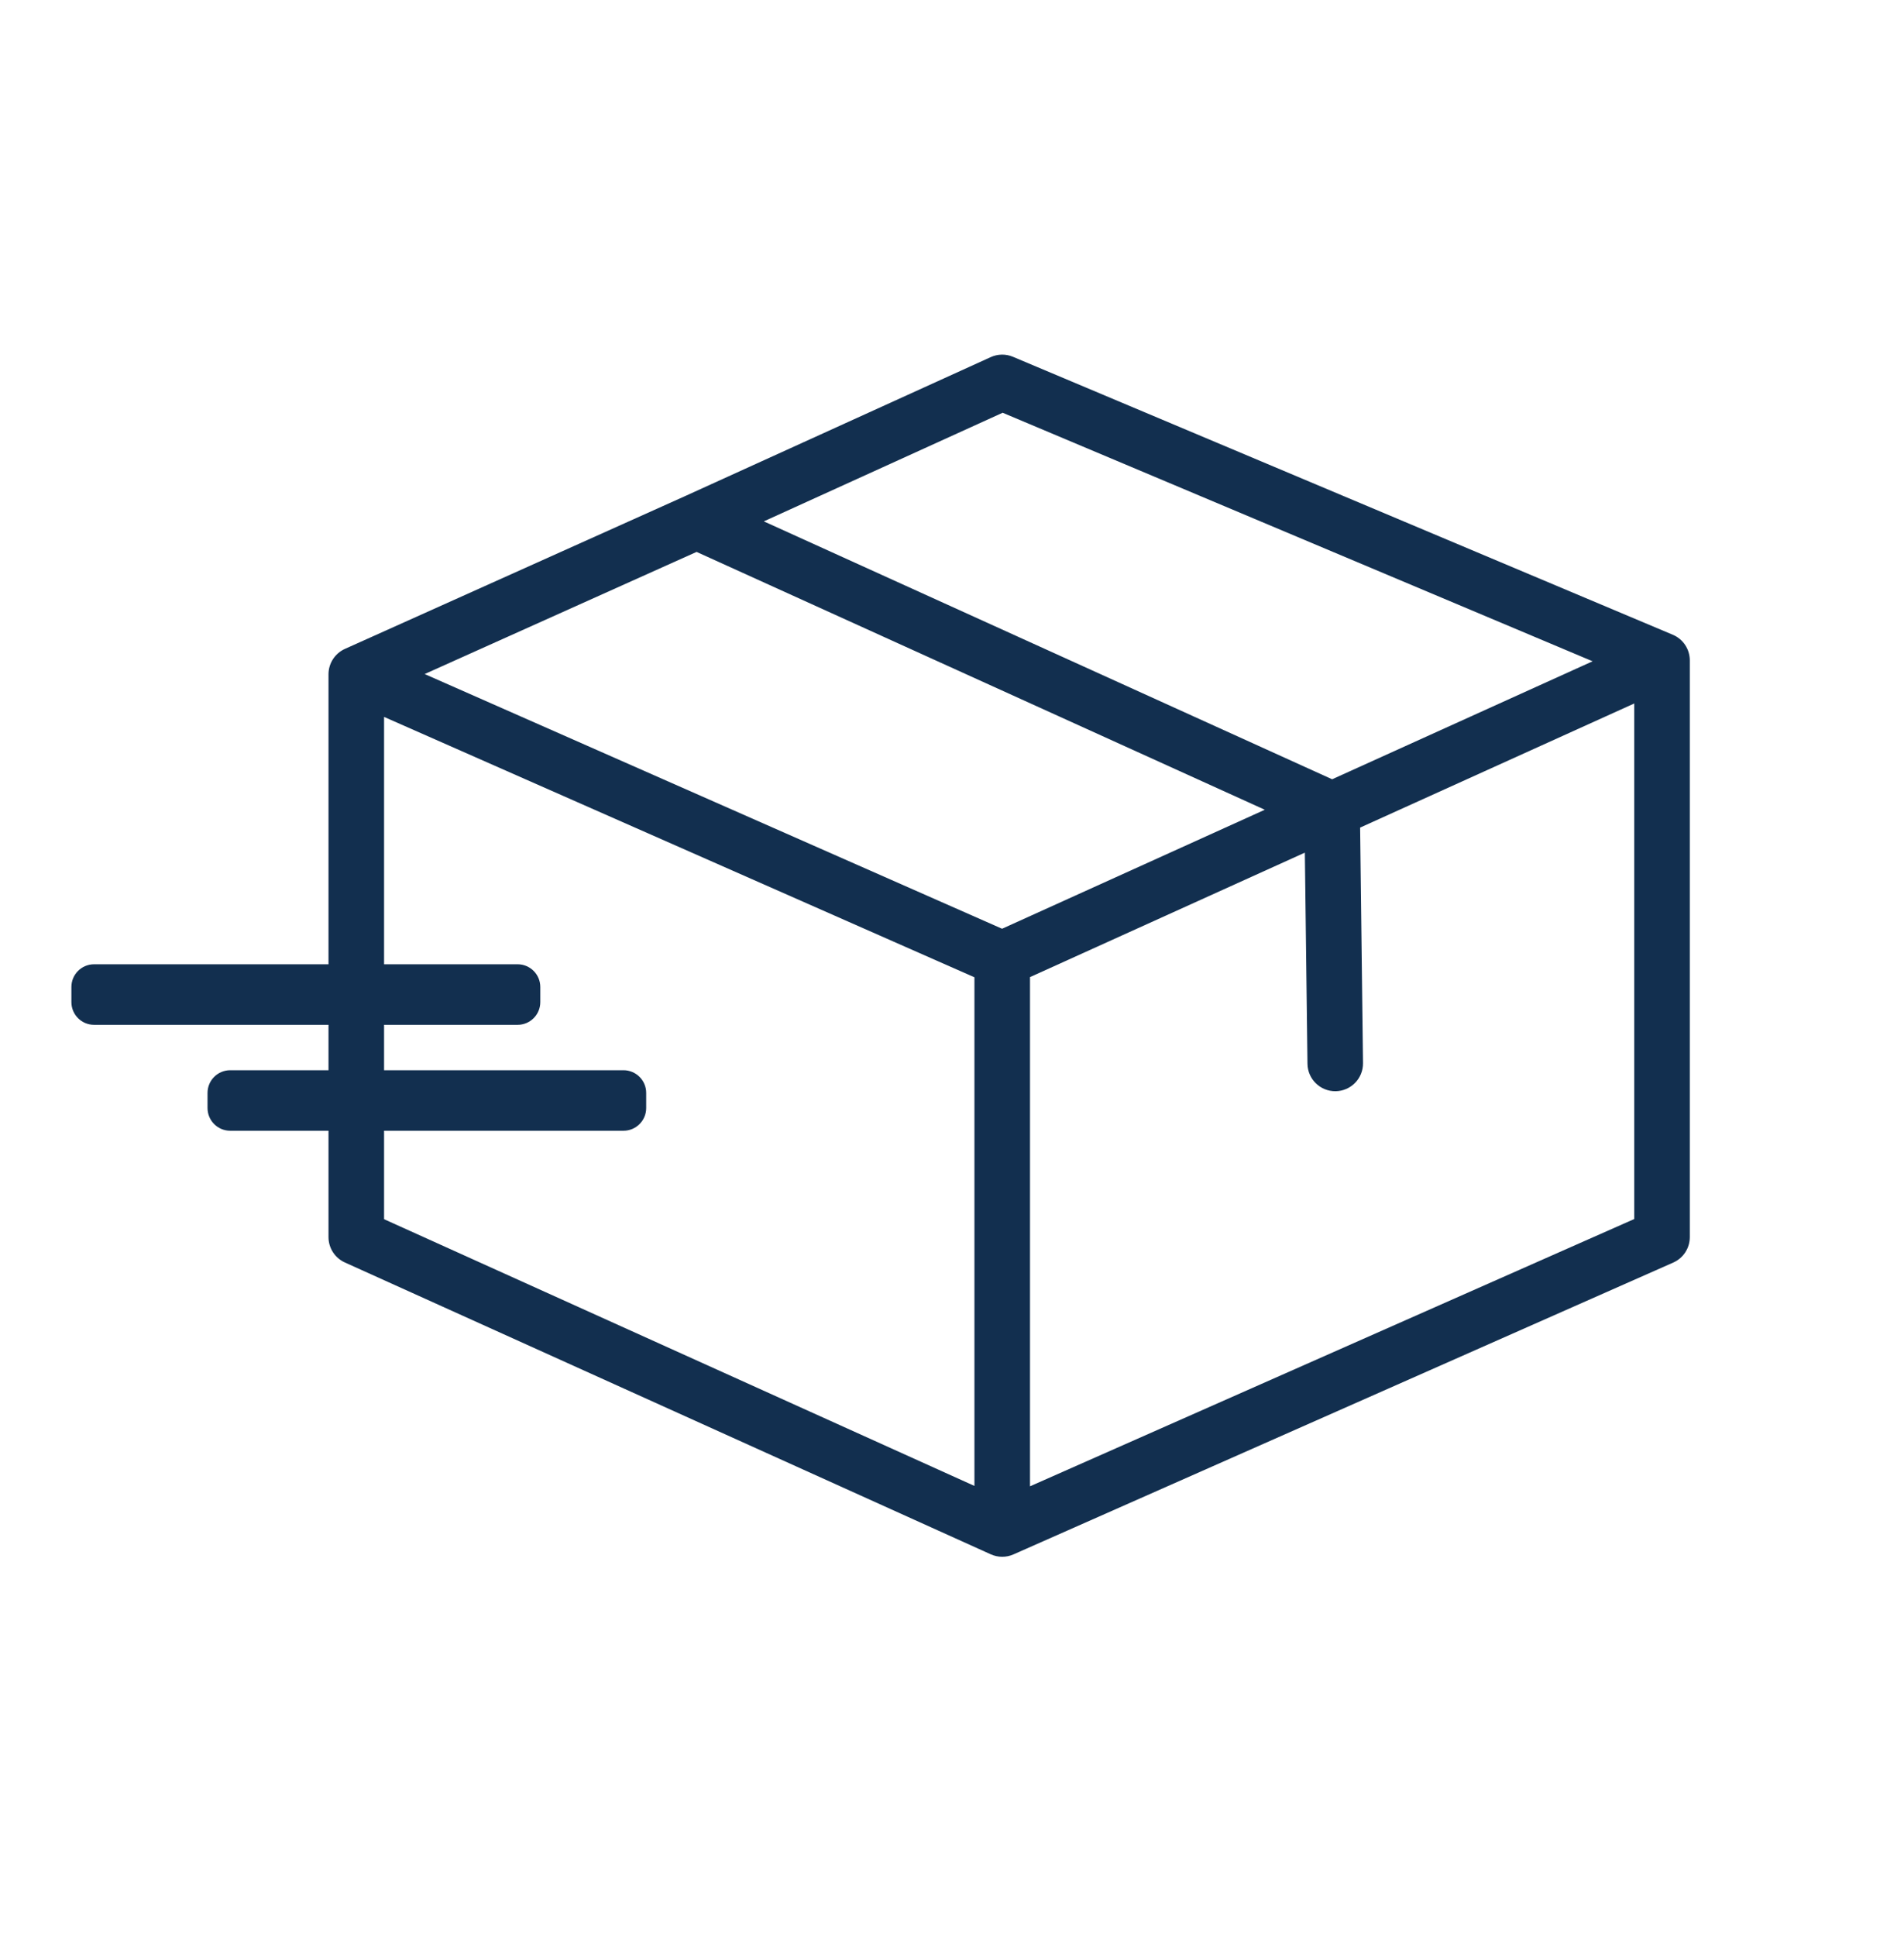 <svg width="60" height="61" viewBox="0 0 60 61" fill="none" xmlns="http://www.w3.org/2000/svg">
<path fill-rule="evenodd" clip-rule="evenodd" d="M31.22 11.248C31.442 11.147 31.697 11.143 31.922 11.238L52.714 19.992C53.039 20.129 53.25 20.447 53.25 20.799V38.965C53.25 39.312 53.045 39.626 52.728 39.766L31.936 48.958C31.709 49.059 31.449 49.057 31.222 48.955L10.868 39.763C10.554 39.621 10.352 39.309 10.352 38.965V21.237C10.352 20.892 10.555 20.58 10.869 20.438L21.59 15.625L21.594 15.623L31.22 11.248ZM21.951 17.383L13.382 21.23L31.578 29.252L39.857 25.504L21.951 17.383ZM41.119 26.855L32.458 30.775V46.813L51.499 38.395V22.157L42.861 26.066L42.952 33.483C42.958 33.966 42.571 34.363 42.088 34.369C41.604 34.375 41.208 33.988 41.202 33.504L41.119 26.855ZM50.187 20.828L41.979 24.544L24.07 16.421L31.596 13L50.187 20.828ZM30.707 46.801V30.781L12.103 22.58V38.4L30.707 46.801Z" fill="#122F4F"/>
<path fill-rule="evenodd" clip-rule="evenodd" d="M17.026 31.563C17.026 31.958 16.706 32.278 16.311 32.278H2.965C2.57 32.278 2.25 31.958 2.25 31.563V31.086C2.25 30.691 2.57 30.371 2.965 30.371H16.311C16.706 30.371 17.026 30.691 17.026 31.086V31.563Z" fill="#122F4F"/>
<path fill-rule="evenodd" clip-rule="evenodd" d="M20.363 34.899C20.363 35.294 20.042 35.614 19.648 35.614L7.255 35.614C6.86 35.614 6.54 35.294 6.54 34.899L6.54 34.422C6.54 34.028 6.86 33.708 7.255 33.708L19.648 33.708C20.042 33.708 20.363 34.028 20.363 34.422L20.363 34.899Z" fill="#122F4F"/>
</svg>
